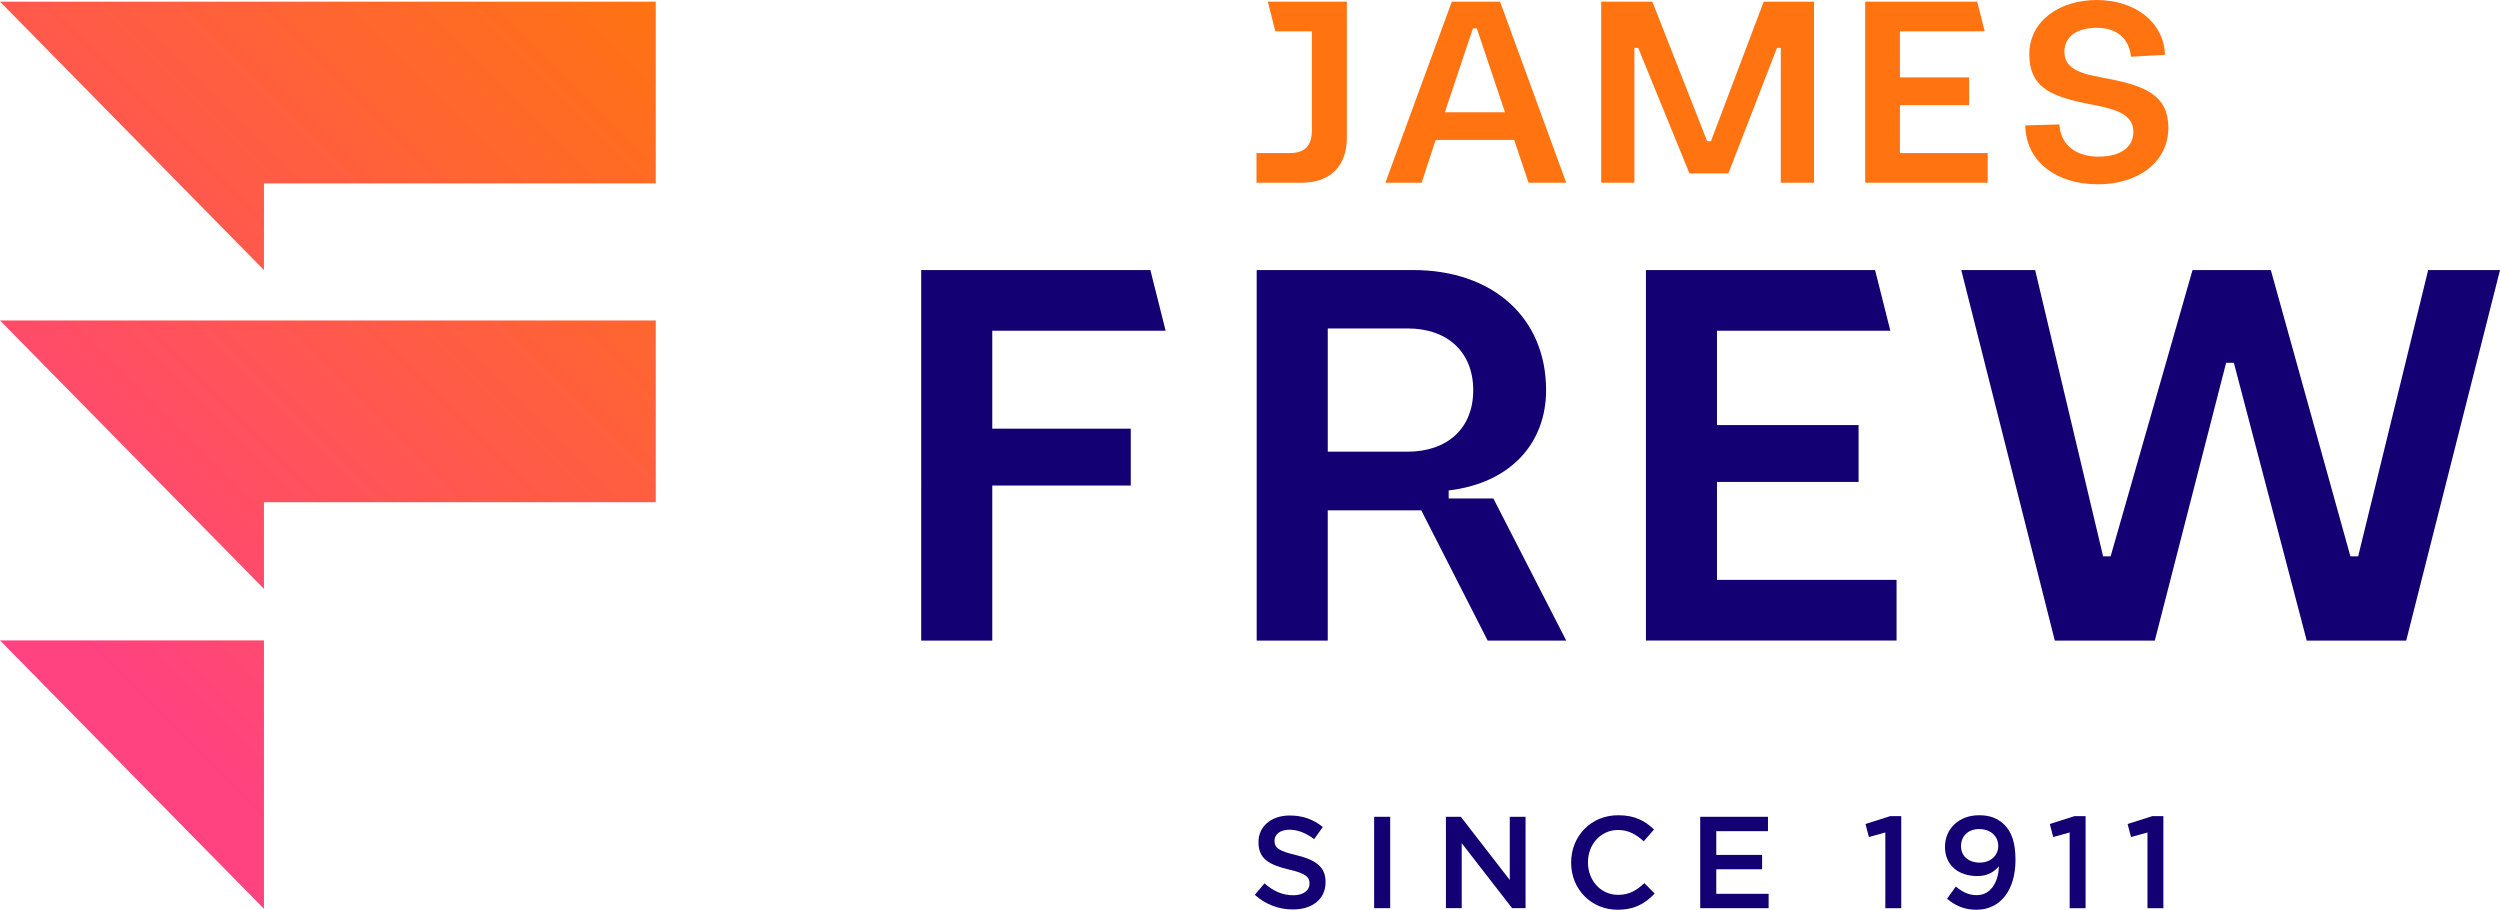 <?xml version="1.0" encoding="UTF-8"?><svg id="Layer_2" xmlns="http://www.w3.org/2000/svg" xmlns:xlink="http://www.w3.org/1999/xlink" viewBox="0 0 1920 698.68"><defs><style>.cls-1{fill:url(#linear-gradient);}.cls-2{fill:#ff7311;}.cls-3{fill:#130073;}</style><linearGradient id="linear-gradient" x1="475.74" y1="-24.77" x2="10.54" y2="440.44" gradientUnits="userSpaceOnUse"><stop offset="0" stop-color="#ff7311"/><stop offset="1" stop-color="#ff4280"/></linearGradient></defs><g id="Layer_1-2"><path class="cls-3" d="m707.48,207.4h176l11.73,46.63h-133.15v75.21h106.37v43.66h-106.37v119.07h-54.57V207.4Z"/><path class="cls-3" d="m1091.55,391.95h-71.84v100.02h-54.57V207.4h120.26c60.52,0,102,36.12,102,92.28,0,40.28-26.79,71.24-74.82,76.99v6.15h34.33l55.96,109.14h-60.33l-51-100.02Zm-10.72-45.05c30.96,0,50.61-18.06,50.61-47.23s-19.65-47.43-50.4-47.43h-61.32v94.66h61.12Z"/><path class="cls-3" d="m1264.06,207.4h176l11.73,46.63h-133.15v72.43h108.75v43.66h-108.75v75.21h137.92v46.63h-192.49V207.4Z"/><path class="cls-3" d="m1506.24,207.4h56.76l52.19,219.88h5.76l62.91-219.88h60.13l61.12,219.88h5.95l53.78-219.88h55.17l-72.04,284.57h-76.4l-55.96-213.33h-5.95l-54.77,213.33h-76.8l-71.84-284.57Z"/><path class="cls-1" d="m202.72,385.7v66.55L0,246.12h503.63v139.57H202.72ZM0,491.83l202.72,206.12v-206.12H0ZM503.63,140.85V1.28H0l202.72,206.12v-66.55h300.91Z"/><path class="cls-2" d="m1034.4,105.53c0,22.12-12.8,34.82-34.92,34.82h-34.49v-22.79h25.17c12.32,0,17.36-5.63,17.36-17.95V24.06h-28.08l-5.73-22.8h60.67v104.27Z"/><path class="cls-2" d="m1162.91,107.47h-60.33l-10.77,32.88h-27.84L1114.99,1.26h37.05l50.83,139.1h-28.91l-11.06-32.88Zm-53.25-21.24h46.17l-21.63-64.41h-3.01l-21.54,64.41Z"/><path class="cls-2" d="m1268.99,1.26l42.1,107.18h2.91L1354.55,1.26h38.61v139.1h-25.51V36.76h-2.91l-37.35,96.42h-29.88l-39.38-96.42h-2.91v103.6h-25.51V1.26h39.29Z"/><path class="cls-2" d="m1432.48,1.26h86.03l5.73,22.8h-65.09v35.4h53.16v21.34h-53.16v36.76h67.42v22.79h-94.09V1.26Z"/><path class="cls-2" d="m1555.4,96.32l26.19-.78c.97,15.52,12.32,24.74,30.17,24.74,16.2,0,26.68-6.79,26.68-19.01,0-14.94-16.49-18.04-36.28-21.82-28.62-5.82-43.65-13.48-43.65-37.73,0-25.71,23.18-41.71,51.89-41.71s51.51,16.59,52.28,42.1l-26.09,1.46c-1.36-14.16-11.06-22.21-26.19-22.21s-24.93,6.5-24.93,18.33c0,15.03,15.71,17.36,35.01,21.05,28.42,5.53,44.81,13.48,44.81,37.25,0,26.77-23.47,43.55-54.03,43.55-32.69,0-55.39-17.94-55.87-45.2Z"/><path class="cls-3" d="m963.7,687.25l7.42-8.82c6.72,5.81,13.53,9.12,22.16,9.12,7.62,0,12.43-3.61,12.43-8.82v-.2c0-5.01-2.81-7.72-15.84-10.73-14.94-3.61-23.36-8.02-23.36-20.95v-.2c0-12.03,10.02-20.35,23.96-20.35,10.22,0,18.34,3.11,25.46,8.82l-6.62,9.32c-6.32-4.71-12.63-7.22-19.05-7.22-7.22,0-11.43,3.71-11.43,8.32v.2c0,5.41,3.21,7.82,16.74,11.03,14.84,3.61,22.46,8.92,22.46,20.55v.2c0,13.13-10.33,20.95-25.06,20.95-10.73,0-20.85-3.71-29.27-11.23Z"/><path class="cls-3" d="m1055.34,627.3h12.33v70.17h-12.33v-70.17Z"/><path class="cls-3" d="m1110.48,627.3h11.43l37.59,48.52v-48.52h12.13v70.17h-10.33l-38.7-49.92v49.92h-12.13v-70.17Z"/><path class="cls-3" d="m1206.62,662.59v-.2c0-19.95,14.94-36.29,36.19-36.29,12.93,0,20.75,4.51,27.47,10.93l-7.92,9.12c-5.61-5.21-11.63-8.72-19.65-8.72-13.33,0-23.16,11.03-23.16,24.76v.2c0,13.73,9.72,24.86,23.16,24.86,8.62,0,14.14-3.41,20.15-9.02l7.92,8.02c-7.32,7.62-15.34,12.43-28.47,12.43-20.45,0-35.69-15.94-35.69-36.09Z"/><path class="cls-3" d="m1305.77,627.3h52.03v11.03h-39.7v18.24h35.19v11.03h-35.19v18.85h40.2v11.03h-52.53v-70.17Z"/><path class="cls-3" d="m1447.93,639.33l-12.63,3.51-2.61-10.02,18.95-6.02h8.52v70.68h-12.23v-58.14Z"/><path class="cls-3" d="m1535.15,665.3c-3.91,4.71-9.32,7.52-16.54,7.52-14.94,0-24.86-8.72-24.86-22.26v-.2c0-13.73,10.63-24.26,26.17-24.26,8.82,0,14.54,2.51,19.55,7.42,5.11,5.21,8.42,12.93,8.42,26.77v.2c0,22.56-11.13,38.2-30.08,38.2-9.72,0-16.54-3.51-22.46-8.42l6.72-9.42c5.31,4.41,10.03,6.62,16.04,6.62,12.43,0,16.94-12.83,17.04-22.16Zm-.5-15.44v-.2c0-7.32-5.72-12.93-14.64-12.93s-13.94,5.81-13.94,13.03v.2c0,7.32,5.61,12.53,14.34,12.53s14.24-5.81,14.24-12.63Z"/><path class="cls-3" d="m1589.5,639.33l-12.63,3.51-2.61-10.02,18.95-6.02h8.52v70.68h-12.23v-58.14Z"/><path class="cls-3" d="m1649.25,639.33l-12.63,3.51-2.61-10.02,18.95-6.02h8.52v70.68h-12.23v-58.14Z"/></g></svg>
